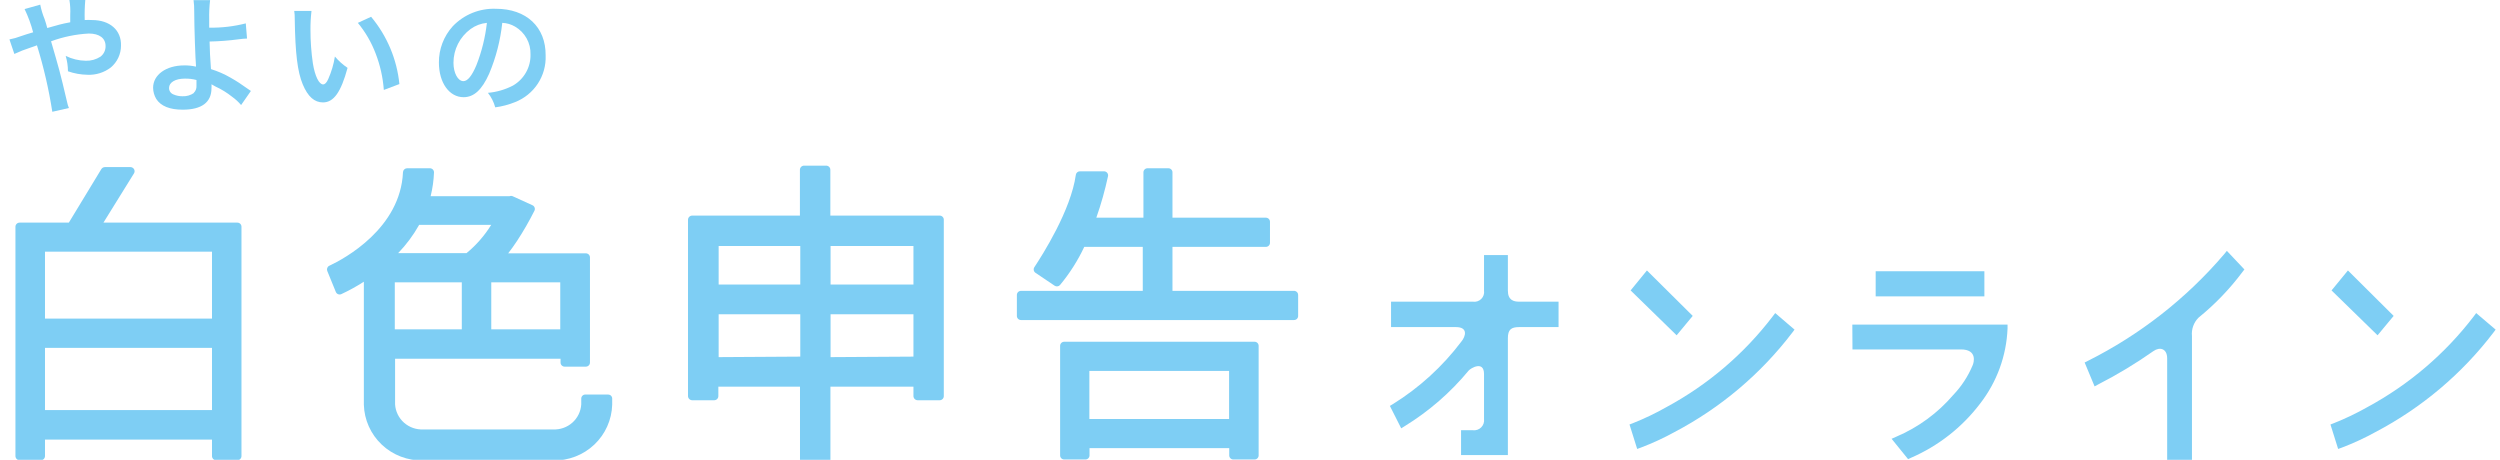 <svg width="261" height="48" viewBox="0 0 261 48" fill="none" xmlns="http://www.w3.org/2000/svg">
<path d="M157.422 30.336V26.63H154.932V30.336C154.957 30.494 154.943 30.655 154.893 30.807C154.843 30.959 154.758 31.097 154.644 31.21C154.531 31.323 154.391 31.407 154.238 31.457C154.085 31.507 153.922 31.52 153.763 31.495H145.225V34.148H151.999C153.282 34.148 153.03 35.102 152.564 35.663C150.608 38.257 148.185 40.47 145.416 42.188L145.103 42.377L146.287 44.719L146.661 44.484C149.19 42.929 151.443 40.971 153.328 38.687C153.534 38.444 154.932 37.603 154.932 39.051V43.749C154.953 43.907 154.938 44.067 154.886 44.218C154.835 44.368 154.75 44.505 154.637 44.618C154.524 44.731 154.387 44.816 154.235 44.868C154.084 44.919 153.922 44.936 153.763 44.916H152.534V47.508H157.422V35.307C157.422 34.405 157.773 34.148 158.598 34.148H162.714V31.495H158.598C158.033 31.495 157.422 31.343 157.422 30.336Z" fill="#7ECEF4"/>
<path d="M176.72 32.98L171.939 28.236L170.236 30.32L175.04 35.004L176.72 32.98Z" fill="#7ECEF4"/>
<path d="M185.074 33.026C182.094 36.934 178.309 40.166 173.969 42.506C172.844 43.144 171.675 43.703 170.472 44.181L170.12 44.317L170.922 46.871L171.312 46.727C172.52 46.269 173.694 45.727 174.825 45.105C179.642 42.573 183.841 39.024 187.128 34.708L187.349 34.412L185.333 32.685L185.074 33.026Z" fill="#7ECEF4"/>
<path d="M232.201 26.539C228.255 31.16 223.414 34.948 217.966 37.679L217.637 37.846L218.676 40.339L219.065 40.127C221.062 39.105 222.983 37.945 224.816 36.656C225.481 36.186 226.252 36.383 226.252 37.414V48.038H228.841V35.08C228.806 34.73 228.85 34.376 228.968 34.045C229.087 33.713 229.278 33.412 229.528 33.162C231.248 31.768 232.787 30.166 234.11 28.396L234.316 28.13L232.484 26.19L232.201 26.539Z" fill="#7ECEF4"/>
<path d="M249.897 32.98L245.124 28.236L243.413 30.32L248.217 35.004L249.897 32.98Z" fill="#7ECEF4"/>
<path d="M258.513 32.685L258.261 33.026C255.276 36.932 251.489 40.164 247.149 42.506C246.023 43.144 244.855 43.703 243.651 44.181L243.3 44.317L244.102 46.871L244.499 46.727C245.704 46.269 246.876 45.727 248.004 45.105C252.827 42.575 257.032 39.026 260.323 34.708L260.544 34.412L258.513 32.685Z" fill="#7ECEF4"/>
<path d="M193.398 36.481H204.724C206.457 36.481 206.083 37.861 205.93 38.171C205.452 39.308 204.769 40.348 203.914 41.24C202.295 43.131 200.256 44.623 197.957 45.598L197.484 45.81L199.202 47.932L199.485 47.803C202.351 46.566 204.845 44.613 206.725 42.135C208.474 39.88 209.475 37.142 209.588 34.299V33.89H193.383L193.398 36.481Z" fill="#7ECEF4"/>
<path d="M207.169 28.319H195.82V30.941H207.169V28.319Z" fill="#7ECEF4"/>
<path d="M24.782 23.242H10.799L13.991 18.096C14.03 18.031 14.051 17.957 14.052 17.882C14.053 17.806 14.034 17.732 13.996 17.666C13.959 17.6 13.905 17.545 13.84 17.506C13.775 17.467 13.701 17.446 13.624 17.444H10.952C10.876 17.446 10.803 17.466 10.737 17.503C10.672 17.54 10.617 17.593 10.577 17.657L7.187 23.242H2.047C1.933 23.242 1.823 23.286 1.742 23.366C1.66 23.445 1.614 23.553 1.612 23.666V47.613C1.614 47.727 1.66 47.836 1.741 47.916C1.823 47.997 1.932 48.043 2.047 48.045H4.269C4.383 48.043 4.492 47.997 4.572 47.916C4.652 47.835 4.697 47.726 4.697 47.613V45.893H22.132V47.613C22.132 47.726 22.177 47.835 22.257 47.916C22.337 47.997 22.446 48.043 22.56 48.045H24.782C24.896 48.043 25.005 47.997 25.085 47.916C25.165 47.835 25.21 47.726 25.21 47.613V23.666C25.21 23.553 25.165 23.445 25.085 23.366C25.004 23.286 24.896 23.242 24.782 23.242ZM4.697 26.273H22.132V33.26H4.697V26.273ZM4.697 42.809V36.314H22.132V42.809H4.697Z" fill="#7ECEF4"/>
<path d="M63.486 41.188H61.111C60.997 41.188 60.888 41.232 60.808 41.312C60.728 41.392 60.683 41.499 60.683 41.612V42.218C60.638 42.952 60.303 43.637 59.751 44.127C59.199 44.616 58.474 44.87 57.735 44.833H44.195C43.455 44.87 42.731 44.616 42.179 44.127C41.627 43.637 41.292 42.952 41.247 42.218V37.452H58.522V37.853C58.522 37.966 58.567 38.074 58.647 38.153C58.727 38.233 58.836 38.278 58.949 38.278H61.164C61.277 38.278 61.386 38.233 61.466 38.153C61.547 38.074 61.592 37.966 61.592 37.853V26.872C61.592 26.76 61.547 26.652 61.466 26.572C61.386 26.493 61.277 26.448 61.164 26.448H53.054C53.367 26.046 53.672 25.614 53.985 25.145C54.648 24.131 55.252 23.081 55.795 22C55.821 21.948 55.835 21.892 55.838 21.835C55.841 21.777 55.833 21.72 55.812 21.666C55.792 21.613 55.762 21.563 55.722 21.521C55.682 21.48 55.634 21.447 55.581 21.424L53.519 20.484C53.414 20.442 53.297 20.442 53.191 20.484C53.191 20.484 53.145 20.484 53.115 20.484H44.958C45.16 19.669 45.278 18.837 45.31 17.998C45.311 17.942 45.3 17.886 45.279 17.834C45.258 17.781 45.227 17.734 45.187 17.693C45.147 17.653 45.1 17.621 45.047 17.599C44.995 17.578 44.939 17.566 44.882 17.566H42.499C42.39 17.568 42.286 17.61 42.207 17.685C42.127 17.759 42.079 17.86 42.072 17.968C41.82 23.834 35.962 27.009 34.381 27.744C34.282 27.79 34.204 27.873 34.164 27.974C34.124 28.076 34.126 28.189 34.167 28.29L35.061 30.48C35.083 30.533 35.115 30.581 35.156 30.621C35.196 30.662 35.245 30.693 35.298 30.714C35.352 30.736 35.409 30.746 35.467 30.745C35.524 30.743 35.581 30.731 35.634 30.707C36.447 30.329 37.233 29.896 37.986 29.411V42.249C38.03 43.833 38.705 45.335 39.863 46.426C41.021 47.517 42.568 48.107 44.164 48.069H57.735C59.331 48.107 60.878 47.517 62.036 46.426C63.194 45.335 63.869 43.833 63.913 42.249V41.597C63.909 41.487 63.863 41.383 63.783 41.307C63.703 41.23 63.596 41.188 63.486 41.188ZM41.216 29.472H48.212V34.383H41.216V29.472ZM51.289 34.383V29.472H58.491V34.383H51.289ZM43.744 23.477H51.282C50.592 24.593 49.722 25.589 48.708 26.425H41.568C42.415 25.546 43.147 24.563 43.744 23.5V23.477Z" fill="#7ECEF4"/>
<path d="M98.067 22.507H86.688V17.725C86.688 17.668 86.677 17.611 86.654 17.558C86.632 17.505 86.599 17.457 86.558 17.417C86.517 17.377 86.468 17.345 86.414 17.324C86.361 17.302 86.303 17.292 86.245 17.293H83.954C83.896 17.292 83.839 17.302 83.785 17.324C83.732 17.345 83.683 17.377 83.641 17.417C83.6 17.457 83.567 17.505 83.545 17.558C83.523 17.611 83.511 17.668 83.511 17.725V22.507H72.27C72.152 22.507 72.04 22.553 71.956 22.636C71.873 22.718 71.827 22.83 71.827 22.946V41.346C71.827 41.463 71.873 41.575 71.956 41.657C72.04 41.739 72.152 41.786 72.27 41.786H74.561C74.619 41.786 74.676 41.774 74.729 41.752C74.782 41.73 74.831 41.697 74.871 41.657C74.912 41.616 74.944 41.567 74.965 41.514C74.987 41.461 74.997 41.404 74.996 41.346V40.369H83.519V48.114C83.519 48.23 83.566 48.342 83.649 48.424C83.732 48.507 83.844 48.553 83.962 48.553H86.253C86.37 48.553 86.483 48.507 86.566 48.424C86.649 48.342 86.696 48.23 86.696 48.114V40.369H95.364V41.346C95.364 41.463 95.41 41.575 95.494 41.657C95.577 41.739 95.689 41.786 95.807 41.786H98.098C98.156 41.786 98.213 41.774 98.266 41.752C98.32 41.73 98.368 41.697 98.408 41.657C98.449 41.616 98.481 41.567 98.502 41.514C98.524 41.461 98.534 41.404 98.533 41.346V22.946C98.534 22.886 98.523 22.827 98.5 22.771C98.476 22.716 98.442 22.666 98.398 22.625C98.354 22.583 98.302 22.552 98.245 22.531C98.188 22.511 98.128 22.503 98.067 22.507ZM95.364 25.682V29.706H86.711V25.682H95.364ZM83.549 29.706H75.027V25.682H83.549V29.706ZM75.027 37.284V32.806H83.549V37.231L75.027 37.284ZM86.711 37.284V32.806H95.364V37.231L86.711 37.284Z" fill="#7ECEF4"/>
<path d="M135.16 30.366H122.406V25.774H132.158C132.272 25.774 132.381 25.729 132.461 25.649C132.541 25.57 132.586 25.462 132.586 25.349V23.152C132.586 23.039 132.541 22.931 132.461 22.852C132.381 22.772 132.272 22.727 132.158 22.727H122.406V17.991C122.406 17.878 122.361 17.77 122.281 17.691C122.201 17.611 122.092 17.566 121.978 17.566H119.802C119.688 17.566 119.58 17.611 119.499 17.691C119.419 17.77 119.374 17.878 119.374 17.991V22.727H114.456C114.955 21.309 115.363 19.861 115.678 18.392C115.69 18.331 115.689 18.267 115.673 18.206C115.658 18.145 115.629 18.088 115.589 18.04C115.549 17.991 115.498 17.952 115.441 17.925C115.384 17.898 115.321 17.885 115.258 17.885H112.738C112.635 17.886 112.537 17.923 112.46 17.989C112.383 18.056 112.332 18.148 112.318 18.248C111.798 21.962 108.85 26.584 107.987 27.895C107.926 27.988 107.903 28.101 107.925 28.21C107.946 28.32 108.01 28.416 108.102 28.479L110.103 29.828C110.19 29.887 110.296 29.911 110.4 29.897C110.504 29.883 110.6 29.832 110.668 29.752C111.677 28.538 112.527 27.201 113.196 25.774H119.305V30.366H106.59C106.476 30.366 106.368 30.411 106.287 30.49C106.207 30.57 106.162 30.678 106.162 30.79V32.988C106.162 33.101 106.207 33.209 106.287 33.288C106.368 33.368 106.476 33.412 106.59 33.412H119.703H121.917H121.955H135.099C135.212 33.412 135.321 33.368 135.401 33.288C135.481 33.209 135.526 33.101 135.526 32.988V30.79C135.527 30.688 135.491 30.588 135.423 30.51C135.356 30.432 135.262 30.381 135.16 30.366Z" fill="#7ECEF4"/>
<path d="M130.959 35.678H111.103C110.99 35.678 110.881 35.723 110.801 35.802C110.721 35.882 110.676 35.99 110.676 36.102V47.545C110.676 47.658 110.721 47.766 110.801 47.846C110.881 47.925 110.99 47.97 111.103 47.97H113.318C113.431 47.97 113.54 47.925 113.62 47.846C113.701 47.766 113.746 47.658 113.746 47.545V46.788H128.332V47.545C128.332 47.658 128.377 47.766 128.457 47.846C128.538 47.925 128.646 47.97 128.76 47.97H130.974C131.088 47.97 131.197 47.925 131.277 47.846C131.357 47.766 131.402 47.658 131.402 47.545V36.102C131.402 36.045 131.391 35.989 131.368 35.936C131.346 35.884 131.313 35.836 131.272 35.797C131.23 35.757 131.181 35.726 131.128 35.706C131.074 35.685 131.017 35.676 130.959 35.678ZM113.73 43.741V38.724H128.317V43.741H113.73Z" fill="#7ECEF4"/>
<path d="M9.608 2.092C9.354 2.078 9.099 2.078 8.844 2.092C8.822 1.394 8.842 0.695 8.905 0H7.248C7.332 0.518 7.36 1.044 7.332 1.569C7.332 2.023 7.332 2.023 7.332 2.326C6.805 2.425 6.569 2.478 6.21 2.569L4.934 2.925C4.82 2.493 4.766 2.327 4.659 2.001C4.457 1.512 4.303 1.004 4.201 0.485L2.567 0.947C2.942 1.725 3.241 2.537 3.46 3.372C2.826 3.569 2.697 3.592 2.185 3.774C1.797 3.924 1.395 4.039 0.986 4.115L1.498 5.631C2.051 5.373 2.62 5.151 3.201 4.964C3.659 4.805 3.682 4.805 3.857 4.729C4.56 7.001 5.096 9.321 5.461 11.67L7.195 11.276C7.108 11.077 7.044 10.868 7.004 10.655C6.24 7.389 6.149 7.139 5.331 4.312C6.596 3.845 7.925 3.571 9.272 3.501C10.379 3.501 11.021 3.986 11.021 4.805C11.027 5.019 10.982 5.232 10.889 5.426C10.796 5.62 10.658 5.788 10.486 5.919C10.032 6.211 9.5 6.359 8.959 6.343C8.229 6.332 7.512 6.158 6.859 5.835C7.012 6.357 7.092 6.898 7.095 7.442C7.751 7.672 8.44 7.795 9.135 7.806C10.009 7.846 10.869 7.577 11.563 7.048C11.897 6.769 12.166 6.421 12.351 6.028C12.535 5.636 12.631 5.208 12.632 4.774C12.686 3.145 11.464 2.092 9.608 2.092Z" fill="#7ECEF4"/>
<path d="M24.071 8.109C23.425 7.735 22.739 7.435 22.025 7.215C21.933 5.942 21.902 5.351 21.88 4.335C22.901 4.314 23.921 4.235 24.934 4.1C25.218 4.058 25.503 4.033 25.79 4.024L25.66 2.441C24.413 2.76 23.129 2.91 21.841 2.888C21.841 2.259 21.841 2.221 21.841 2.039C21.824 1.363 21.855 0.687 21.933 0.016H20.207C20.259 0.397 20.281 0.782 20.276 1.167C20.276 2.797 20.406 6.359 20.459 6.828C20.459 6.919 20.459 6.919 20.459 6.957C20.058 6.865 19.648 6.822 19.237 6.828C17.343 6.828 15.984 7.806 15.984 9.163C15.989 9.573 16.102 9.976 16.312 10.33C16.801 11.087 17.733 11.451 19.077 11.451C21.04 11.451 22.078 10.693 22.078 9.216C22.089 9.077 22.089 8.937 22.078 8.799C22.223 8.89 22.33 8.943 22.498 9.034C23.118 9.319 23.7 9.677 24.232 10.102C24.58 10.35 24.895 10.641 25.171 10.966L26.194 9.496C26.034 9.397 25.973 9.344 25.805 9.231C25.25 8.823 24.671 8.448 24.071 8.109ZM20.253 9.701C19.904 9.946 19.482 10.069 19.054 10.049C18.723 10.053 18.394 9.986 18.092 9.852C17.957 9.798 17.843 9.704 17.764 9.584C17.684 9.463 17.644 9.322 17.649 9.178C17.649 8.602 18.305 8.208 19.291 8.208C19.703 8.199 20.114 8.247 20.512 8.352C20.512 8.352 20.512 8.731 20.512 8.965C20.521 9.102 20.5 9.238 20.45 9.365C20.4 9.492 20.322 9.607 20.222 9.701H20.253Z" fill="#7ECEF4"/>
<path d="M37.359 2.388C38.154 3.35 38.783 4.436 39.223 5.601C39.691 6.816 39.977 8.092 40.071 9.39L41.697 8.776C41.439 6.194 40.41 3.748 38.742 1.751L37.359 2.388Z" fill="#7ECEF4"/>
<path d="M34.964 5.903C34.836 6.712 34.602 7.502 34.269 8.252C34.108 8.623 33.925 8.813 33.734 8.813C33.314 8.813 32.886 7.979 32.665 6.623C32.496 5.466 32.412 4.298 32.413 3.129C32.407 2.466 32.442 1.803 32.52 1.144H30.718C30.76 1.419 30.778 1.698 30.771 1.977C30.824 5.592 31.061 7.487 31.603 8.798C32.146 10.109 32.841 10.692 33.719 10.692C34.834 10.692 35.597 9.631 36.285 7.085C35.792 6.753 35.347 6.355 34.964 5.903Z" fill="#7ECEF4"/>
<path d="M51.787 0.917C50.945 0.883 50.106 1.028 49.327 1.343C48.547 1.658 47.844 2.136 47.266 2.743C46.325 3.783 45.81 5.135 45.822 6.532C45.822 8.632 46.899 10.147 48.396 10.147C49.473 10.147 50.313 9.389 51.069 7.692C51.781 5.999 52.242 4.212 52.436 2.387C52.904 2.404 53.361 2.537 53.765 2.774C54.273 3.067 54.693 3.492 54.978 4.003C55.263 4.514 55.403 5.092 55.384 5.676C55.402 6.333 55.241 6.982 54.918 7.555C54.596 8.129 54.123 8.605 53.551 8.935C52.739 9.356 51.852 9.613 50.939 9.693C51.294 10.141 51.554 10.657 51.703 11.208C52.413 11.113 53.108 10.93 53.772 10.662C54.746 10.279 55.577 9.605 56.148 8.734C56.72 7.862 57.005 6.836 56.965 5.797C56.995 2.819 54.948 0.917 51.787 0.917ZM49.74 6.798C49.267 7.927 48.816 8.472 48.381 8.472C47.808 8.472 47.342 7.624 47.342 6.555C47.341 5.87 47.502 5.194 47.812 4.582C48.123 3.97 48.574 3.439 49.129 3.031C49.627 2.667 50.216 2.445 50.832 2.387C50.663 3.898 50.296 5.381 49.74 6.798Z" fill="#7ECEF4"/>
</svg>
